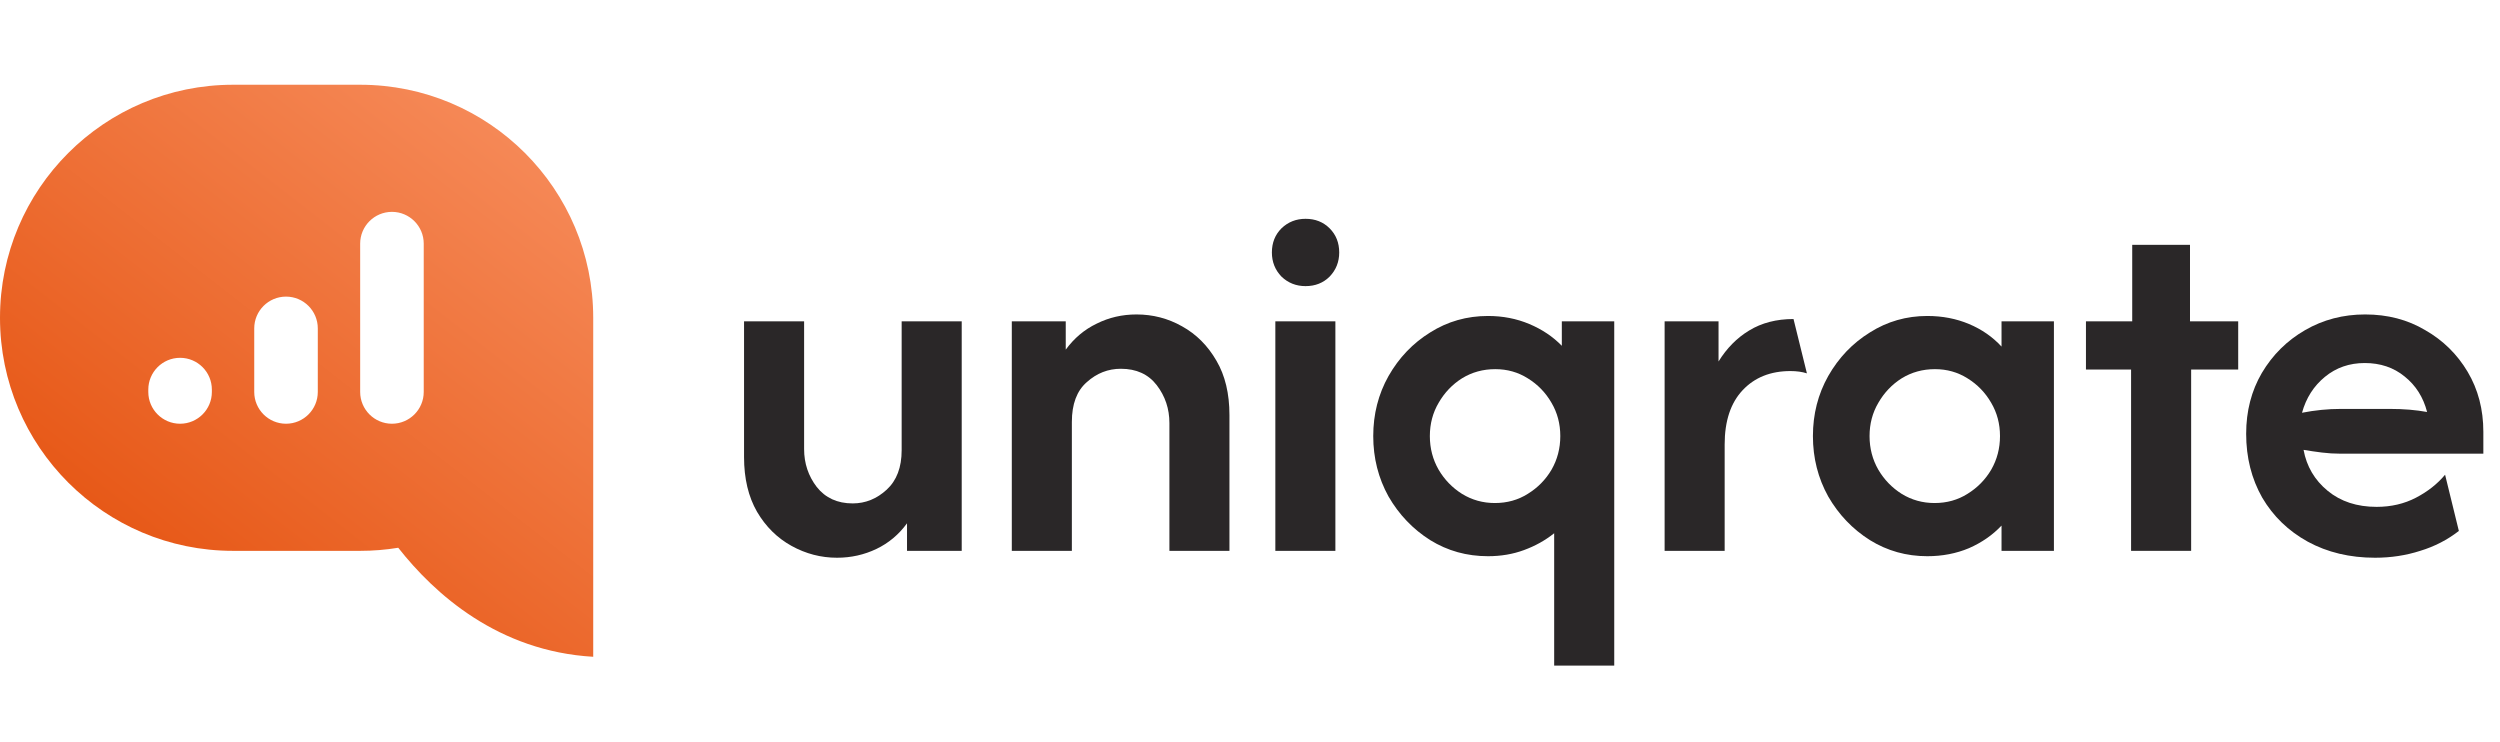 <svg width="118" height="35" viewBox="0 0 118 35" fill="none" xmlns="http://www.w3.org/2000/svg">
<path fill-rule="evenodd" clip-rule="evenodd" d="M0 15C0 8.925 4.925 4 11 4H17C23.075 4 28 8.925 28 15V31C23.522 30.74 20.519 28.045 18.797 25.854C18.212 25.95 17.612 26 17 26H11C4.925 26 0 21.075 0 15ZM18.5 10C19.328 10 20 10.672 20 11.5V18.5C20 19.328 19.328 20 18.5 20C17.672 20 17 19.328 17 18.5V11.5C17 10.672 17.672 10 18.5 10ZM15 15.5C15 14.672 14.328 14 13.5 14C12.672 14 12 14.672 12 15.5V18.5C12 19.328 12.672 20 13.5 20C14.328 20 15 19.328 15 18.5V15.5ZM8.5 16.889C9.328 16.889 10 17.561 10 18.389V18.5C10 19.328 9.328 20 8.5 20C7.672 20 7 19.328 7 18.5V18.389C7 17.561 7.672 16.889 8.5 16.889Z" fill="url(#paint0_linear_2174_14349)"/>
<path d="M112.104 26.325C110.912 26.325 109.853 26.072 108.926 25.567C108.011 25.061 107.295 24.369 106.778 23.49C106.272 22.599 106.019 21.595 106.019 20.475C106.019 19.404 106.266 18.447 106.759 17.604C107.265 16.75 107.945 16.076 108.8 15.582C109.654 15.088 110.599 14.842 111.634 14.842C112.694 14.842 113.639 15.088 114.469 15.582C115.312 16.063 115.98 16.72 116.473 17.55C116.967 18.381 117.214 19.326 117.214 20.385V21.414H110.479C110.178 21.414 109.883 21.396 109.594 21.36C109.305 21.324 109.016 21.282 108.728 21.233C108.872 22.016 109.251 22.66 109.865 23.165C110.479 23.671 111.249 23.924 112.176 23.924C112.862 23.924 113.482 23.779 114.036 23.49C114.59 23.201 115.047 22.84 115.408 22.407L116.058 25.061C115.516 25.482 114.909 25.795 114.234 26C113.56 26.217 112.85 26.325 112.104 26.325ZM108.655 19.482C109.269 19.362 109.877 19.301 110.479 19.301H112.808C113.133 19.301 113.44 19.313 113.729 19.337C114.018 19.362 114.295 19.398 114.559 19.446C114.379 18.748 114.024 18.188 113.494 17.767C112.977 17.345 112.351 17.135 111.616 17.135C110.894 17.135 110.268 17.351 109.739 17.785C109.209 18.218 108.848 18.784 108.655 19.482Z" fill="#2A2728"/>
<path d="M100.587 26V17.442H98.457V15.167H100.641V11.556H103.368V15.167H105.643V17.442H103.422V26H100.587Z" fill="#2A2728"/>
<path d="M90.969 26.253C89.982 26.253 89.079 26 88.261 25.494C87.442 24.977 86.786 24.291 86.293 23.436C85.811 22.569 85.57 21.618 85.57 20.583C85.57 19.548 85.811 18.603 86.293 17.748C86.786 16.882 87.442 16.196 88.261 15.69C89.079 15.173 89.982 14.914 90.969 14.914C91.679 14.914 92.335 15.04 92.937 15.293C93.539 15.546 94.05 15.901 94.472 16.358V15.167H96.945V26H94.472V24.808C94.05 25.254 93.539 25.609 92.937 25.873C92.335 26.126 91.679 26.253 90.969 26.253ZM91.312 23.743C91.89 23.743 92.407 23.599 92.865 23.31C93.334 23.021 93.707 22.642 93.984 22.172C94.261 21.691 94.4 21.161 94.4 20.583C94.4 20.006 94.261 19.482 93.984 19.012C93.707 18.531 93.334 18.146 92.865 17.857C92.407 17.568 91.896 17.424 91.33 17.424C90.752 17.424 90.229 17.568 89.759 17.857C89.302 18.146 88.935 18.531 88.658 19.012C88.381 19.482 88.243 20.006 88.243 20.583C88.243 21.161 88.381 21.691 88.658 22.172C88.935 22.642 89.302 23.021 89.759 23.31C90.229 23.599 90.746 23.743 91.312 23.743Z" fill="#2A2728"/>
<path d="M78.57 26V15.167H81.115V17.062C81.501 16.437 81.982 15.949 82.56 15.6C83.15 15.239 83.848 15.058 84.654 15.058L85.286 17.622C85.058 17.55 84.799 17.514 84.51 17.514C83.571 17.514 82.819 17.815 82.253 18.417C81.687 19.018 81.404 19.873 81.404 20.981V26H78.57Z" fill="#2A2728"/>
<path d="M73.357 31.417V25.169C72.936 25.506 72.46 25.771 71.931 25.964C71.413 26.156 70.847 26.253 70.234 26.253C69.234 26.253 68.326 26 67.507 25.494C66.689 24.977 66.033 24.291 65.539 23.436C65.058 22.569 64.817 21.618 64.817 20.583C64.817 19.548 65.058 18.603 65.539 17.748C66.033 16.882 66.689 16.196 67.507 15.69C68.326 15.173 69.234 14.914 70.234 14.914C70.932 14.914 71.582 15.04 72.183 15.293C72.785 15.546 73.297 15.889 73.718 16.322V15.167H76.192V31.417H73.357ZM70.558 23.743C71.136 23.743 71.654 23.599 72.111 23.31C72.581 23.021 72.954 22.642 73.231 22.172C73.508 21.691 73.646 21.161 73.646 20.583C73.646 20.006 73.508 19.482 73.231 19.012C72.954 18.531 72.581 18.146 72.111 17.857C71.654 17.568 71.142 17.424 70.577 17.424C69.999 17.424 69.475 17.568 69.006 17.857C68.548 18.146 68.181 18.531 67.904 19.012C67.627 19.482 67.489 20.006 67.489 20.583C67.489 21.161 67.627 21.691 67.904 22.172C68.181 22.642 68.548 23.021 69.006 23.31C69.475 23.599 69.993 23.743 70.558 23.743Z" fill="#2A2728"/>
<path d="M60.196 26V15.167H63.03V26H60.196ZM61.622 13.505C61.177 13.505 60.797 13.355 60.484 13.054C60.184 12.741 60.033 12.362 60.033 11.917C60.033 11.459 60.184 11.08 60.484 10.779C60.797 10.478 61.177 10.328 61.622 10.328C62.079 10.328 62.459 10.478 62.76 10.779C63.06 11.08 63.211 11.459 63.211 11.917C63.211 12.362 63.06 12.741 62.76 13.054C62.459 13.355 62.079 13.505 61.622 13.505Z" fill="#2A2728"/>
<path d="M47.757 26V15.167H50.303V16.503C50.7 15.961 51.187 15.552 51.765 15.275C52.343 14.986 52.969 14.842 53.643 14.842C54.413 14.842 55.13 15.028 55.791 15.401C56.466 15.774 57.007 16.316 57.416 17.026C57.826 17.724 58.03 18.579 58.03 19.59V26H55.196V19.97C55.196 19.295 54.997 18.7 54.6 18.182C54.203 17.664 53.637 17.406 52.903 17.406C52.301 17.406 51.765 17.616 51.296 18.038C50.826 18.447 50.592 19.073 50.592 19.915V26H47.757Z" fill="#2A2728"/>
<path d="M39.507 26.325C38.749 26.325 38.032 26.138 37.358 25.765C36.684 25.392 36.143 24.856 35.733 24.158C35.324 23.448 35.119 22.587 35.119 21.576V15.167H37.954V21.197C37.954 21.871 38.153 22.467 38.55 22.985C38.959 23.502 39.525 23.761 40.247 23.761C40.849 23.761 41.385 23.544 41.854 23.111C42.324 22.678 42.558 22.058 42.558 21.251V15.167H45.393V26H42.811V24.7C42.426 25.23 41.944 25.633 41.367 25.91C40.789 26.186 40.169 26.325 39.507 26.325Z" fill="#2A2728"/>
<defs>
<linearGradient id="paint0_linear_2174_14349" x1="26" y1="4" x2="5" y2="31" gradientUnits="userSpaceOnUse">
<stop stop-color="#F78E5E"/>
<stop offset="1" stop-color="#E44F0B"/>
</linearGradient>
</defs>
</svg>
